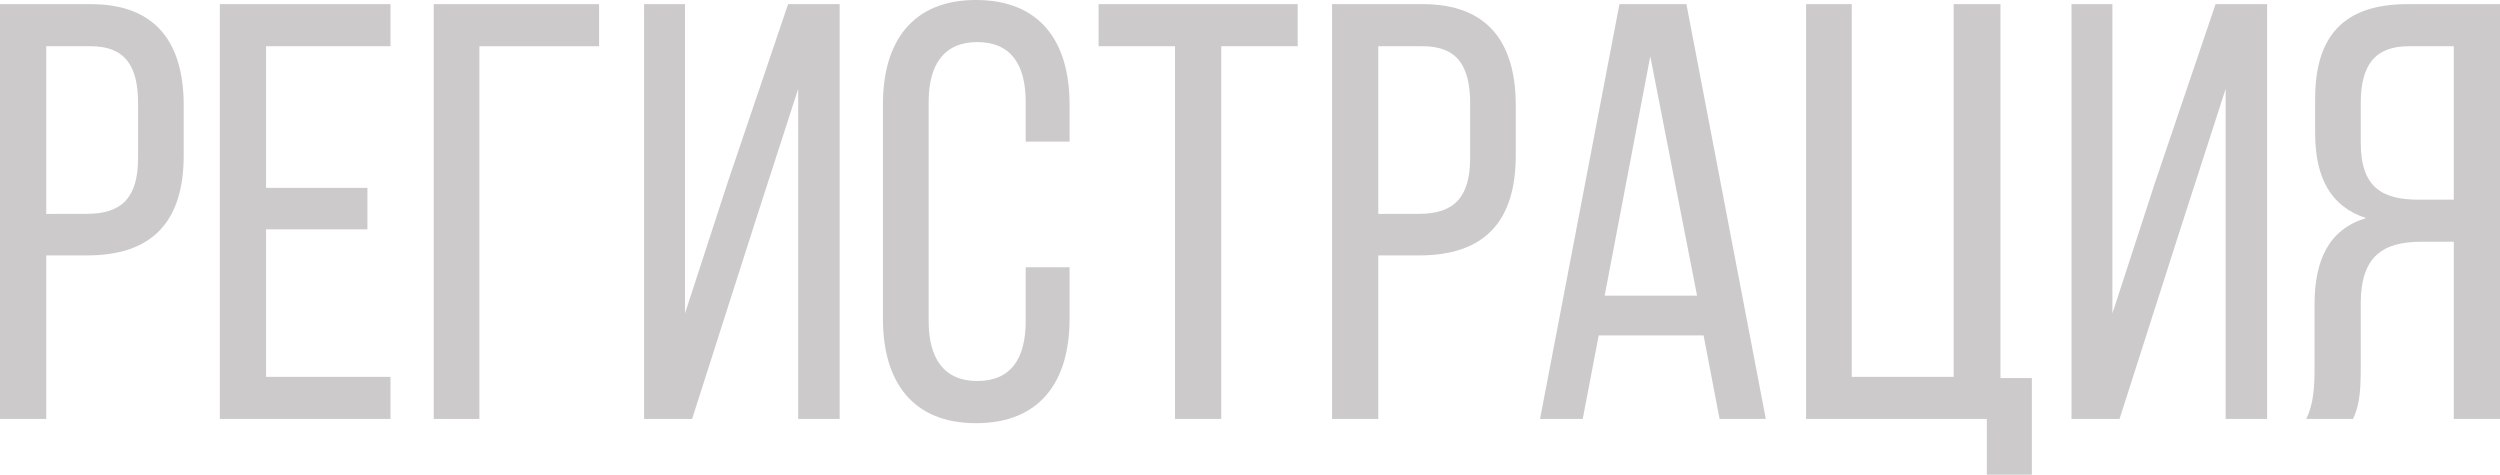 <?xml version="1.0" encoding="UTF-8"?> <svg xmlns="http://www.w3.org/2000/svg" id="Слой_1" data-name="Слой 1" viewBox="0 0 1442.54 273.88"> <defs> <style>.cls-1{fill:#cccaca;}</style> </defs> <path class="cls-1" d="M52.31,2.39C89.92,2.39,106,24.62,106,60.86V89.58c0,38-17.79,57.79-55.74,57.79H26.67v94.37H0V2.39Zm-2.05,121c19.83,0,29.41-9.23,29.41-32.14V59.49c0-21.88-7.87-32.82-27.36-32.82H26.67v96.76Z"></path> <path class="cls-1" d="M212,108.39v23.93H153.52v85.14h71.8v24.28H126.85V2.39h98.47V26.67h-71.8v81.72Z"></path> <path class="cls-1" d="M276.61,26.67V241.74H250.28V2.39h95.39V26.67Z"></path> <path class="cls-1" d="M434.91,130.61,399.35,241.74H371.66V2.39h23.59V180.88l24.62-75.57L454.74,2.39h29.75V241.74H460.56V51.29Z"></path> <path class="cls-1" d="M617.15,60.18V81.72h-25.3V58.81c0-21.54-8.55-34.53-28-34.53-19.14,0-28,13-28,34.53V185.32c0,21.54,8.89,34.53,28,34.53,19.49,0,28-13,28-34.53V154.21h25.3V184c0,36.25-17.09,60.18-54,60.18-36.58,0-53.68-23.93-53.68-60.18V60.18C509.45,23.93,526.55,0,563.13,0,600.06,0,617.15,23.93,617.15,60.18Z"></path> <path class="cls-1" d="M678,241.74V26.67h-44.1V2.39H748.79V26.67H704.68V241.74Z"></path> <path class="cls-1" d="M820.94,2.39c37.61,0,53.68,22.23,53.68,58.47V89.58c0,38-17.78,57.79-55.74,57.79H795.29v94.37H768.62V2.39Zm-2.06,121c19.83,0,29.41-9.23,29.41-32.14V59.49c0-21.88-7.87-32.82-27.35-32.82H795.29v96.76Z"></path> <path class="cls-1" d="M922.48,193.53l-9.23,48.21H888.63L934.45,2.39h38.64l45.81,239.35H992.23L983,193.53Zm3.42-22.91h53.34l-27-138.14Z"></path> <path class="cls-1" d="M1146.44,273.88V241.74H1042.15V2.39h26.33V217.46h58.81V2.39h27V218.14h18.13v55.74Z"></path> <path class="cls-1" d="M1258.59,130.61,1223,241.74h-27.7V2.39h23.59V180.88l24.62-75.57L1278.42,2.39h29.74V241.74h-23.93V51.29Z"></path> <path class="cls-1" d="M1397.06,139.5c-22.22,0-34.87,8.55-34.87,35.56v37.61c0,16.07-1.37,22.23-4.45,29.07h-27c4.1-8.21,4.79-18.12,4.79-28.72V175.75c0-25.65,8.2-43.43,29.75-49.92-20.18-6.5-29.41-22.91-29.41-49.24V57.1c0-35.56,15.73-54.71,53.34-54.71h53.34V241.74h-26.67V139.5Zm-7.18-112.83c-19.83,0-27.69,11.28-27.69,32.82V82.4c0,26,12.65,32.83,33.51,32.83h20.17V26.67Z"></path> </svg> 